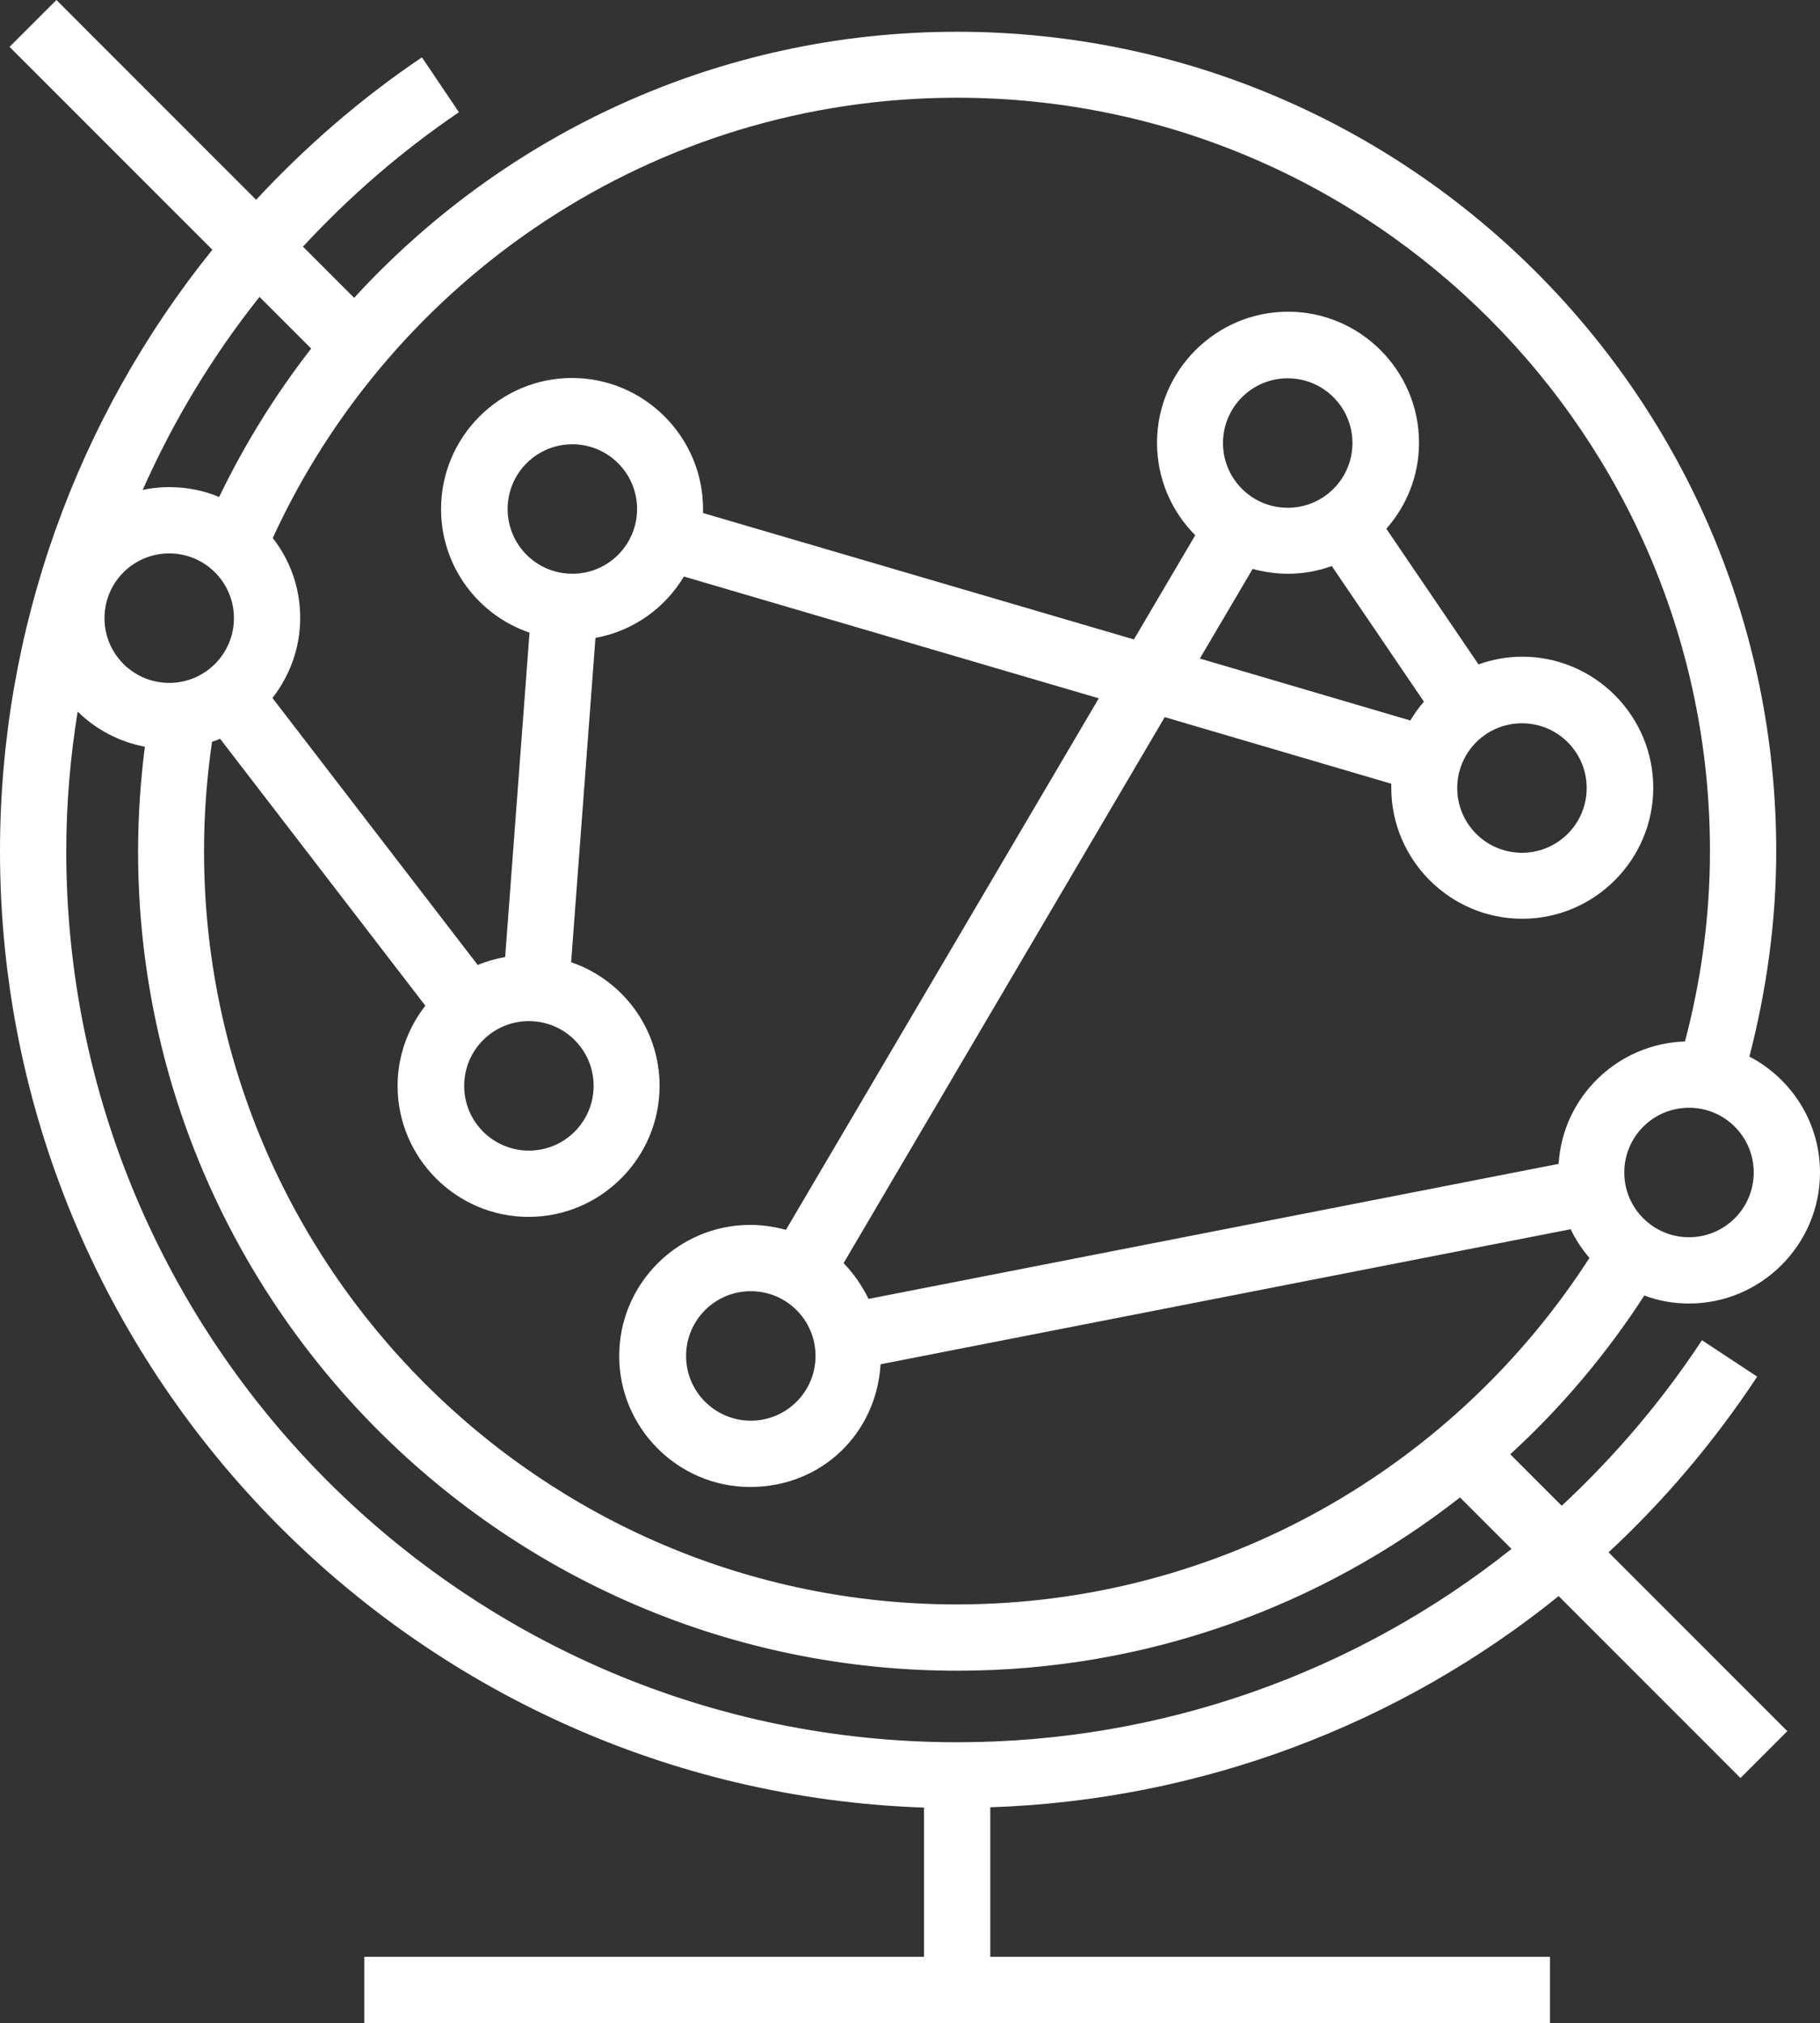 <?xml version="1.0" encoding="UTF-8"?>
<svg id="Layer_1" data-name="Layer 1" xmlns="http://www.w3.org/2000/svg" viewBox="0 0 59.05 65.62">
  <rect x="0" y="0" width="59.05" height="65.62" fill="#333333" stroke="none"/>
  <defs>
    <style>
      .cls-1 {
        fill: #fff;
        stroke-width: 0px;
      }
    </style>
  </defs>
  <path class="cls-1" d="M57.01,44.65l-1.79-1.18c-1.31,1.99-2.85,3.79-4.55,5.37l-1.67-1.67c1.66-1.52,3.12-3.25,4.35-5.15.45.17.94.26,1.45.26,2.34,0,4.25-1.91,4.25-4.25,0-1.63-.93-3.05-2.29-3.76.55-2.13.87-4.36.87-6.66,0-14.66-11.92-26.58-26.58-26.58-7.74,0-14.7,3.33-19.56,8.63l-1.66-1.66c1.5-1.62,3.19-3.09,5.06-4.36l-1.2-1.78c-1.99,1.34-3.78,2.9-5.38,4.62L1.83,0,.31,1.52l6.58,6.58C2.49,13.56,0,20.41,0,27.61c0,16.76,13.35,30.45,29.98,31.02v4.84H11.82v2.15h38.47v-2.15h-18.16v-4.85c6.82-.23,13.26-2.67,18.44-6.85l5.9,5.9,1.52-1.52-5.8-5.8c1.81-1.68,3.43-3.59,4.83-5.71ZM31.05,52.04c-13.47,0-24.43-10.96-24.43-24.43,0-1.21.09-2.39.26-3.55.09-.03.18-.06.26-.1l6.66,8.66c-.56.72-.9,1.62-.9,2.6,0,2.34,1.91,4.25,4.25,4.25s4.25-1.91,4.25-4.25c0-1.86-1.2-3.44-2.87-4.01l.79-10.52c1.22-.22,2.25-.96,2.87-1.99l13.46,3.95-10.15,17.24c-.37-.1-.76-.16-1.16-.16-2.34,0-4.25,1.91-4.25,4.25s1.91,4.25,4.25,4.25,4.1-1.76,4.23-3.98l22.39-4.38c.16.34.37.65.61.93-4.35,6.75-11.92,11.24-20.54,11.24ZM5.49,17.95c1.16,0,2.1.94,2.1,2.1s-.94,2.1-2.1,2.1-2.1-.94-2.1-2.1.94-2.1,2.1-2.1ZM17.16,33.12c1.16,0,2.1.94,2.1,2.1s-.94,2.1-2.1,2.1-2.1-.94-2.1-2.1.94-2.1,2.1-2.1ZM18.57,18.61c-1.16,0-2.1-.94-2.1-2.1s.94-2.1,2.1-2.1,2.1.94,2.1,2.1-.94,2.1-2.1,2.1ZM26.46,43.98c0,1.16-.94,2.1-2.1,2.1s-2.1-.94-2.1-2.1.94-2.1,2.1-2.1,2.1.94,2.1,2.1ZM54.8,40.13c-1.16,0-2.1-.94-2.1-2.1s.94-2.1,2.1-2.1,2.1.94,2.1,2.1-.94,2.1-2.1,2.1ZM31.05,3.17c13.47,0,24.43,10.96,24.43,24.43,0,2.14-.29,4.2-.81,6.18-2.19.07-3.97,1.8-4.1,3.97l-22.39,4.38c-.21-.43-.48-.82-.81-1.16l10.42-17.71,7.35,2.16s0,.08,0,.13c0,2.34,1.91,4.25,4.25,4.25s4.25-1.91,4.25-4.25-1.91-4.25-4.25-4.25c-.5,0-.97.09-1.42.25l-2.99-4.4c.66-.75,1.06-1.72,1.06-2.79,0-2.34-1.91-4.25-4.25-4.25s-4.25,1.91-4.25,4.25c0,1.17.47,2.23,1.24,3l-1.99,3.38-13.98-4.1s0-.08,0-.13c0-2.34-1.91-4.25-4.25-4.25s-4.25,1.91-4.25,4.25c0,1.86,1.2,3.44,2.87,4.01l-.79,10.52c-.31.06-.61.14-.89.26l-6.66-8.66c.56-.72.9-1.62.9-2.6s-.33-1.87-.89-2.59C12.71,9.04,21.2,3.17,31.05,3.17ZM41.78,16.47c-1.16,0-2.1-.94-2.1-2.1s.94-2.1,2.1-2.1,2.1.94,2.1,2.1-.94,2.1-2.1,2.1ZM40.63,18.45c.37.1.76.16,1.16.16.5,0,.97-.09,1.42-.25l2.99,4.4c-.17.19-.31.39-.44.61l-6.83-2.01,1.72-2.92ZM49.38,23.46c1.16,0,2.1.94,2.1,2.1s-.94,2.1-2.1,2.1-2.1-.94-2.1-2.1.94-2.1,2.1-2.1ZM10.1,11.3c-1.16,1.49-2.16,3.1-2.99,4.82-.5-.21-1.04-.32-1.62-.32-.29,0-.58.03-.86.09.99-2.23,2.26-4.34,3.79-6.26l1.68,1.68ZM31.05,56.51c-15.94,0-28.9-12.97-28.9-28.9,0-1.53.13-3.05.37-4.53.59.58,1.34.98,2.18,1.14-.14,1.11-.22,2.24-.22,3.39,0,14.66,11.92,26.58,26.58,26.58,6.15,0,11.81-2.1,16.31-5.62l1.67,1.67c-5.04,4.01-11.34,6.27-17.98,6.27Z"/>
</svg>